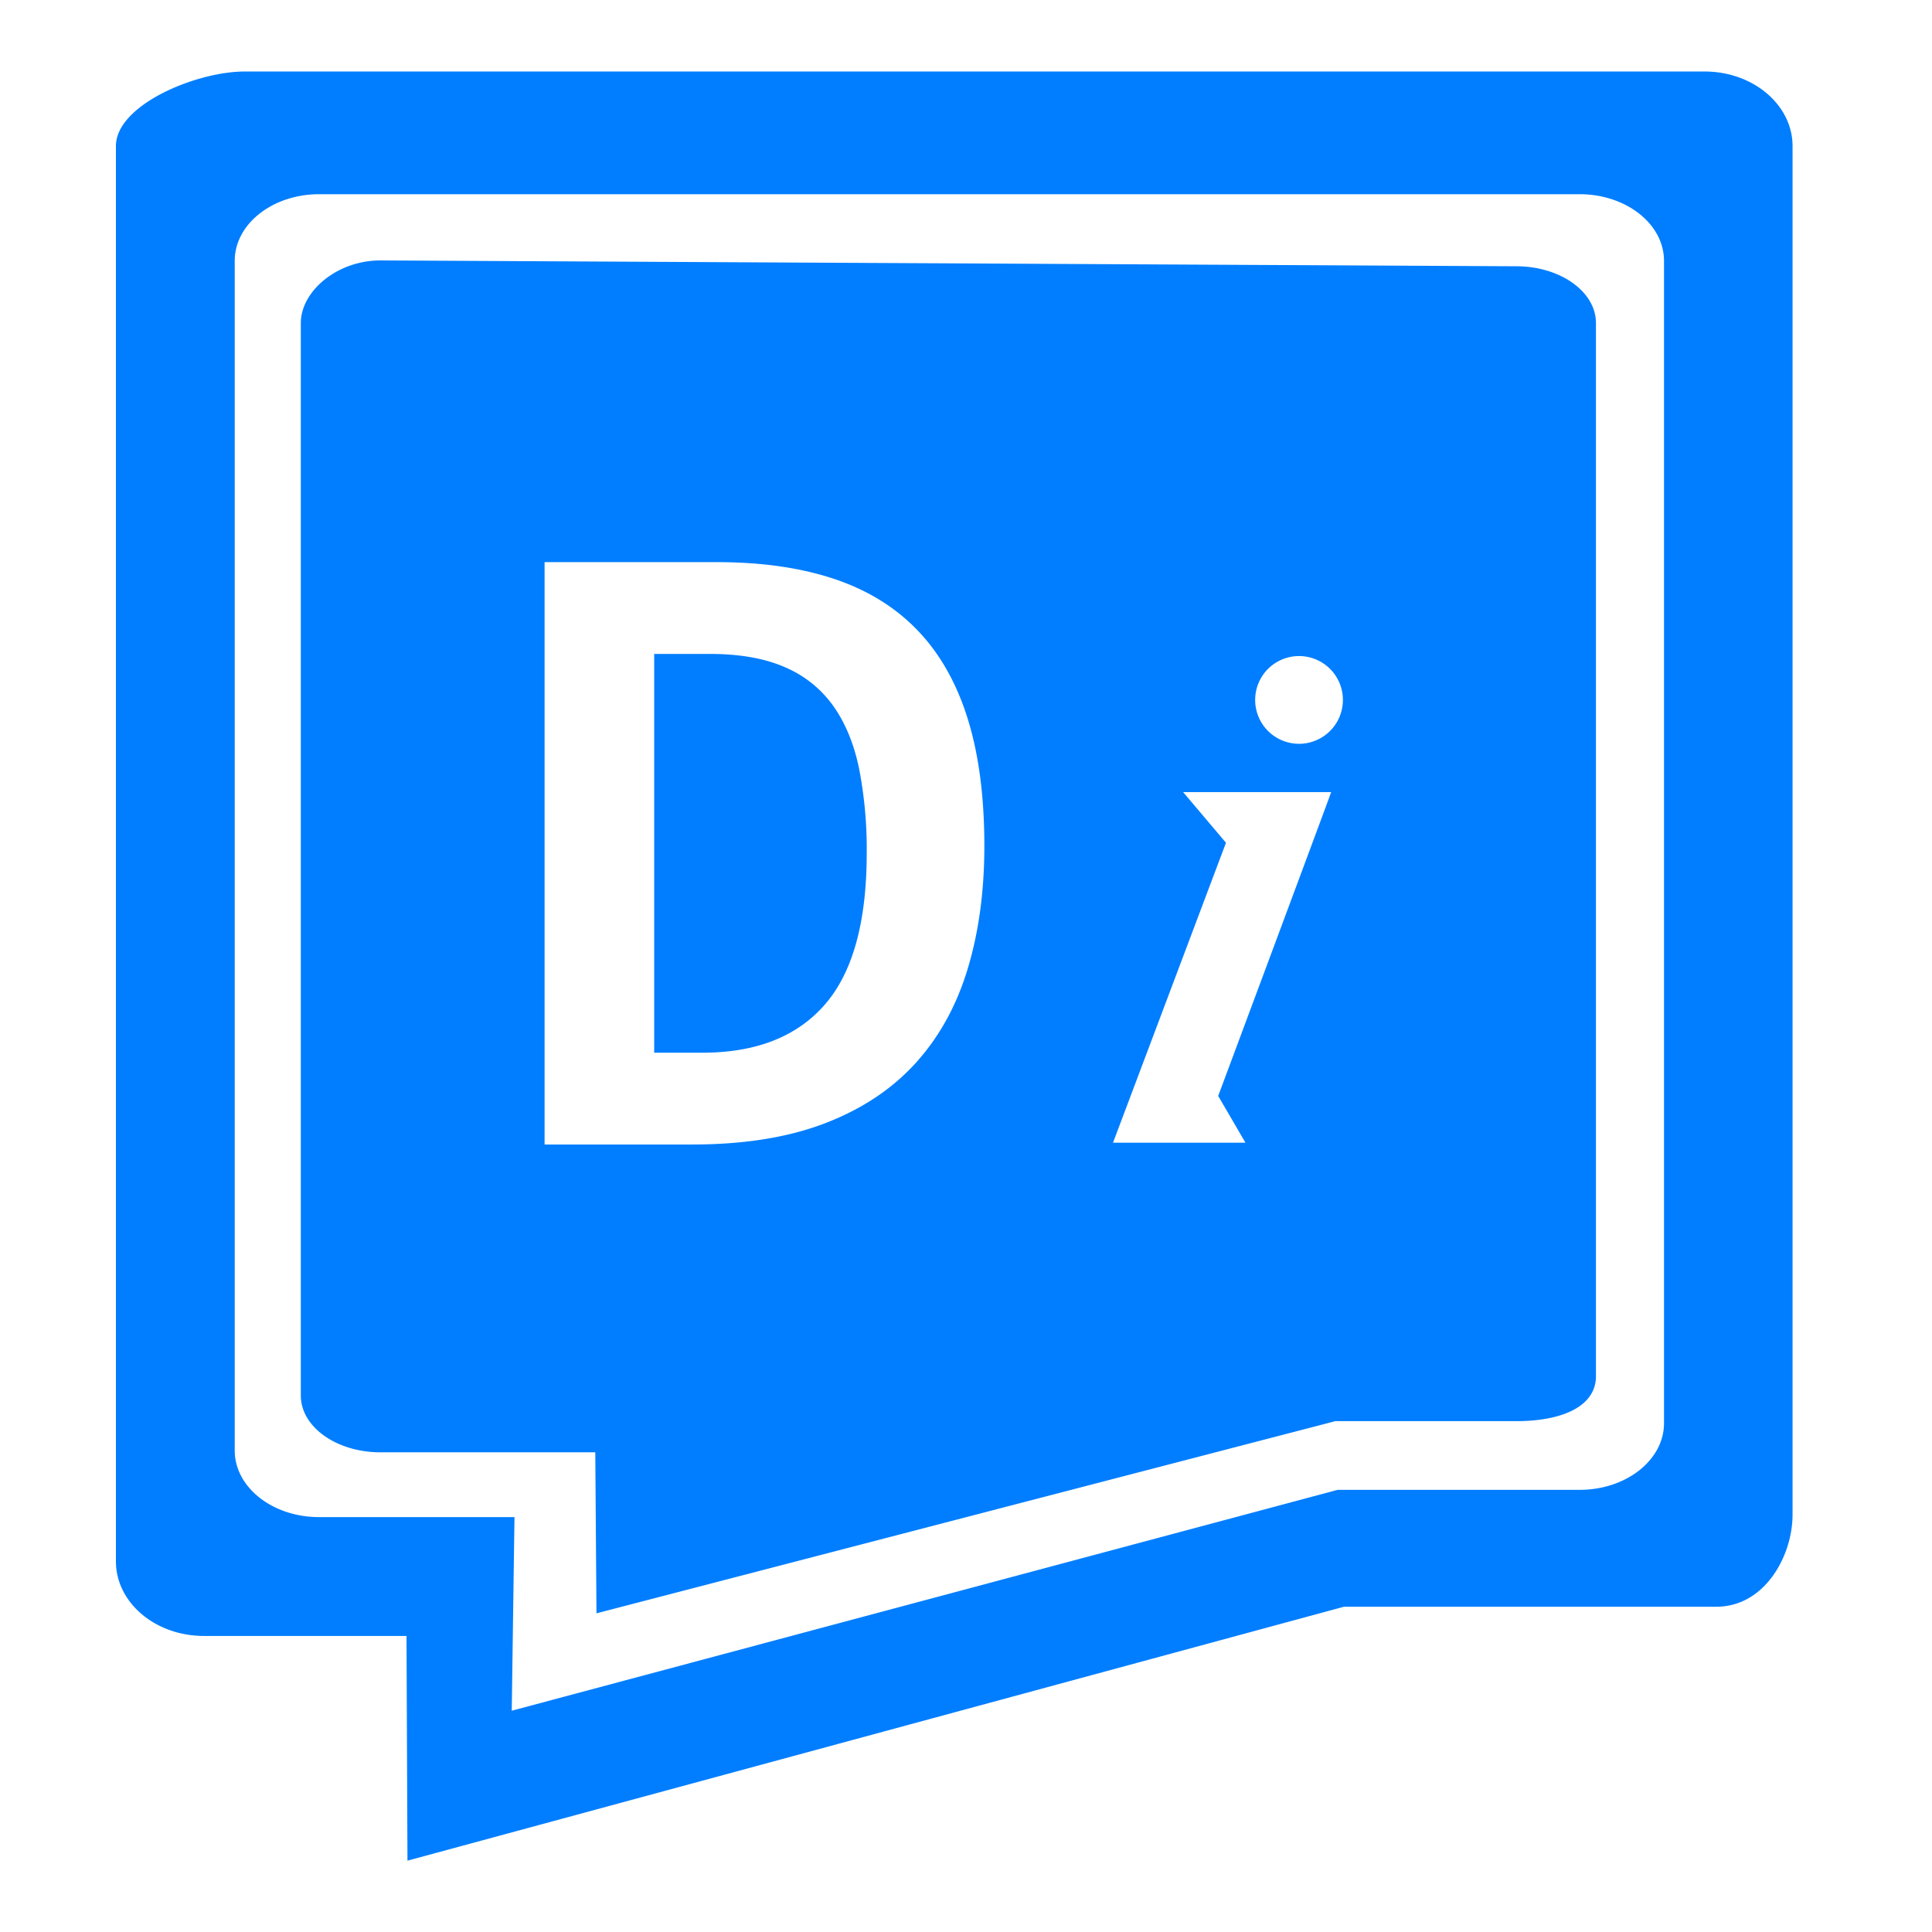<svg xmlns="http://www.w3.org/2000/svg" width="900" height="900" viewBox="0 0 900 900">
  <defs>
    <style>
      .cls-1 {
        fill: #007eff;
        fill-rule: evenodd;
      }
    </style>
  </defs>
  <path id="path_logo" data-name="path logo" class="cls-1" d="M148.667,90.469H735.833c21.719,0,39.326,13.9,39.326,31.049V662.979c0,17.148-17.607,31.049-39.326,31.049H623.15L238.392,796.913l1.277-90.183h-91c-21.719,0-39.325-13.9-39.325-31.049V121.518C109.342,104.37,126.948,90.469,148.667,90.469ZM114.022,33.311H794.068c22.628,0,40.971,15.554,40.971,34.74V705.577c0,19.186-12.9,42.9-35.527,42.9H626.083l-436.27,118.29-0.446-104.681h-94.4C72.341,762.091,54,746.538,54,727.351V68.05C54,48.864,91.394,33.311,114.022,33.311Zm63.232,88.005,529.085,2.722c20.5,0,37.119,11.836,37.119,26.436V641.033c0,14.6-16.619,20.992-37.119,20.992H622.075L277.858,751.547l-0.55-75H177.254c-20.5,0-37.12-11.836-37.12-26.436V150.474C140.134,135.874,156.753,121.316,177.254,121.316ZM567.485,510.538l12.7,21.774h-61.7l52.622-139.72L551.154,369h68.953C620.23,369.019,567.485,510.538,567.485,510.538ZM605.14,305.619a20.435,20.435,0,1,1-20.435,20.435A20.435,20.435,0,0,1,605.14,305.619Zm-154.376,29.1q-7.784-24.906-23.351-41.1T388.5,269.654q-23.351-7.784-54.484-7.784H253.686V533.15H322.6q35.906,0,61.645-9.859t42.238-28.021q16.5-18.159,24.285-43.9t7.783-57.287Q458.547,359.635,450.764,334.723ZM384.241,467.976q-19.512,22.416-57.079,22.417H304.746V304.627h25.945q20.961,0,35.077,6.227a53.144,53.144,0,0,1,22.52,18.162q8.406,11.937,11.935,29.162a196.769,196.769,0,0,1,3.528,39.228Q403.751,445.562,384.241,467.976Z"/>
</svg>
